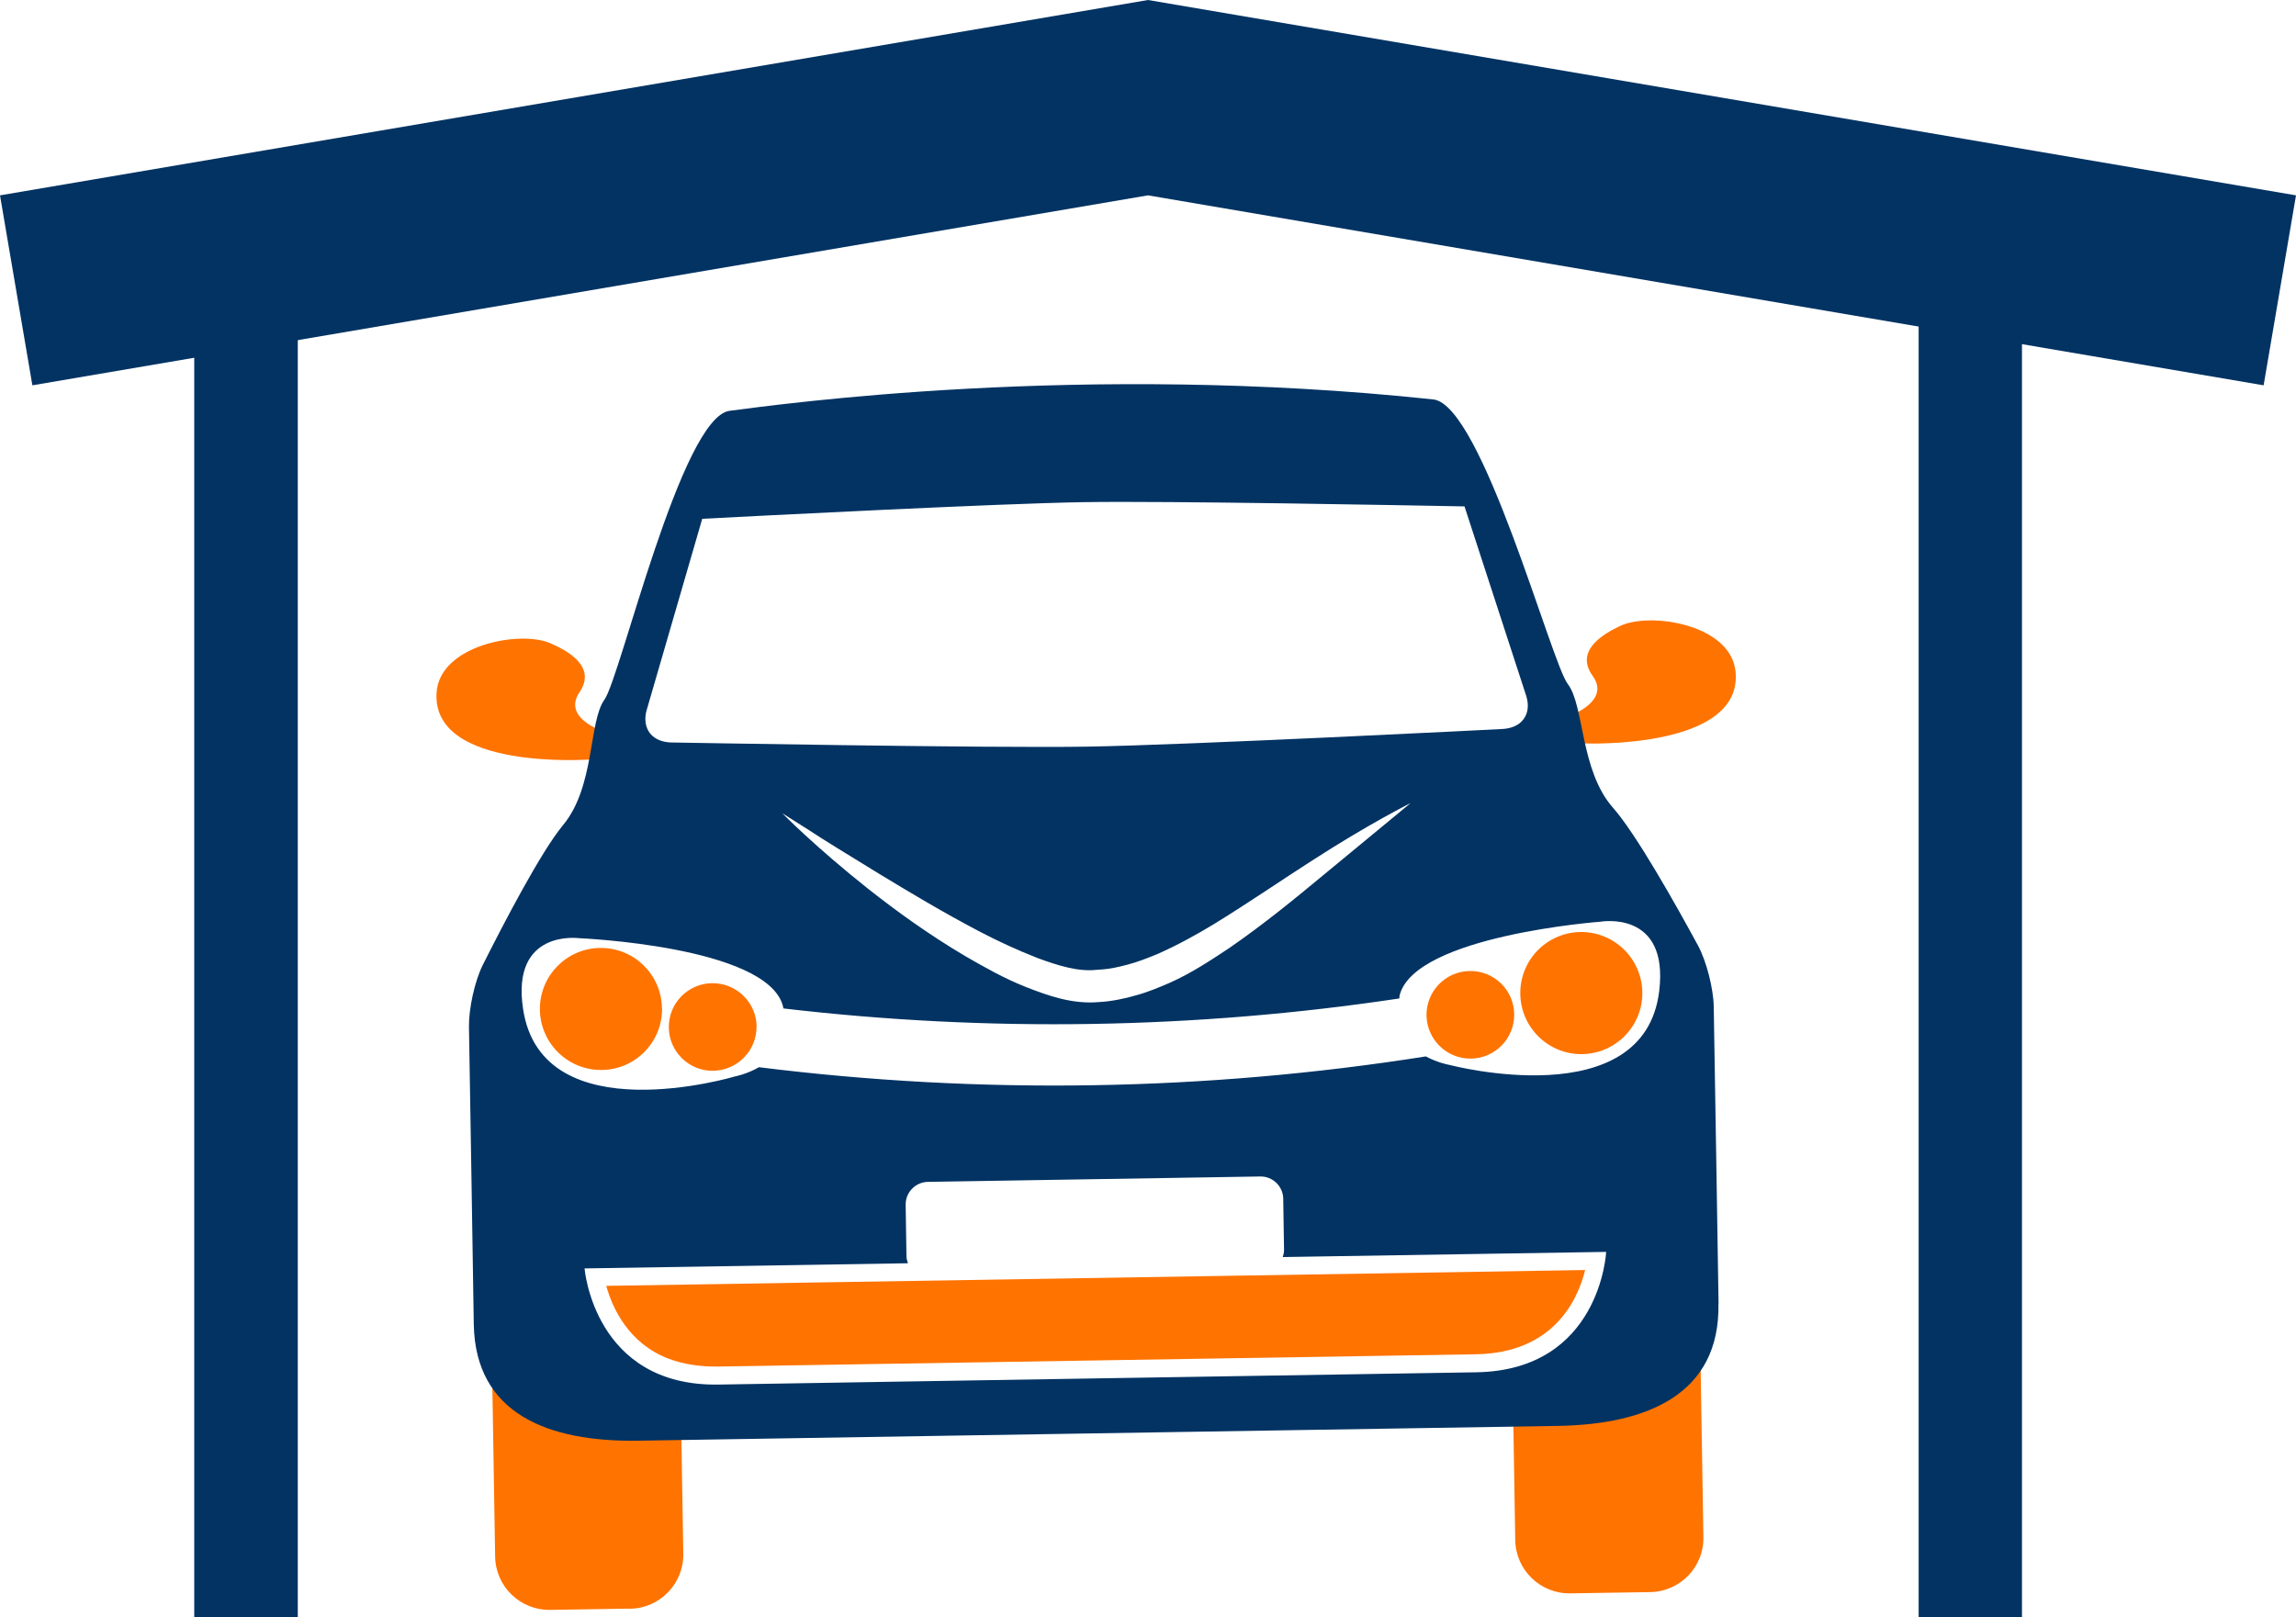 <svg xmlns="http://www.w3.org/2000/svg" viewBox="0 32.78 200 140.88">
    <defs>
        <style>
            .cls-2{fill:#023363}
        </style>
    </defs>
    <g id="katman_1">
        <path d="M16.92 54.29h9.02v119.37h-9.02zm150.21 0h9v119.37h-9z" class="cls-2"/>
        <path d="M197.18 66.35 100 49.8 2.82 66.35 0 49.8l100-17.02L200 49.8l-2.82 16.55z" class="cls-2"/>
        <path fill="#ff7300" d="M51.41 98.95s-13.84 1.01-13.38-5.83c.27-4.14 7.26-5.45 9.91-4.3 1.44.63 4.07 2.01 2.54 4.27-1.54 2.27 2.11 3.42 2.11 3.42l-1.18 2.44Zm86.58-1.4s13.86.56 13.19-6.26c-.41-4.13-7.44-5.21-10.04-3.98-1.42.67-4.01 2.13-2.41 4.35 1.61 2.21-1.99 3.48-1.99 3.48l1.25 2.4Zm-83.11 75.38-6.96.11c-2.6.04-4.74-2.03-4.79-4.63l-.24-14.68 16.39-.26.24 14.68c.04 2.61-2.04 4.75-4.64 4.79Zm88.86-1.44-6.96.11c-2.6.04-4.75-2.03-4.79-4.64l-.24-14.68 16.39-.26.24 14.68c.05 2.6-2.03 4.75-4.64 4.79Zm-85.52-20.34c-3.49-1.35-4.88-4.42-5.41-6.34l85.27-1.38c-.64 2.58-2.73 7.23-9.52 7.34l-66 1.07c-1.62.02-3.08-.21-4.33-.69Zm7.68-28.96c.03 2.11-1.66 3.84-3.76 3.88-2.1.04-3.85-1.64-3.88-3.75-.04-2.11 1.65-3.85 3.76-3.88 2.11-.03 3.85 1.65 3.89 3.76Zm-8.23-1.59c.05 2.94-2.3 5.36-5.23 5.4-2.94.05-5.36-2.3-5.41-5.23-.05-2.94 2.3-5.36 5.23-5.4 2.94-.05 5.35 2.3 5.4 5.23Zm66.59.65c.04 2.11 1.77 3.79 3.88 3.76 2.11-.03 3.79-1.77 3.76-3.88-.03-2.1-1.77-3.79-3.88-3.75-2.11.03-3.79 1.77-3.76 3.88Zm8.17-1.86c.05 2.93 2.47 5.28 5.4 5.23 2.93-.05 5.28-2.47 5.23-5.4-.05-2.94-2.47-5.28-5.4-5.24-2.94.05-5.28 2.47-5.23 5.41Z"/>
        <path d="m149.7 146.4-.2-12.63-.22-13.3c-.03-1.57-.63-3.95-1.38-5.33-1.9-3.5-5.37-9.69-7.39-11.98-2.88-3.25-2.5-8.92-3.94-10.78-1.45-1.86-7.47-24.35-11.72-24.8-30.71-3.27-57.05.45-61.29.99-4.23.54-9.52 23.26-10.91 25.17-1.38 1.91-.82 7.56-3.59 10.91-1.95 2.34-5.22 8.65-7.01 12.21-.7 1.4-1.22 3.8-1.2 5.36l.22 13.3.2 12.63c.13 7.81 6.49 10.27 14.31 10.15l80.14-1.29c7.81-.13 14.1-2.79 13.97-10.61ZM94.35 76.53c7.49-.12 28.42.28 33.22.37l5.39 16.55c.23.77.14 1.48-.25 1.99-.39.54-1.09.84-1.99.86-.28.02-27.31 1.39-36.02 1.53-8.71.14-35.77-.36-36.09-.36-.86.01-1.56-.27-1.98-.79-.4-.5-.51-1.2-.33-1.93l4.87-16.77c4.8-.25 25.7-1.33 33.19-1.45Zm28.51 26.23s-3.07 2.54-7.68 6.34c-2.3 1.9-4.99 4.13-8.12 6.29-1.59 1.05-3.24 2.15-5.13 3-.95.41-1.92.82-2.95 1.1-.99.3-2.29.55-3.2.59-2.37.22-4.49-.56-6.37-1.29-1.91-.75-3.63-1.73-5.28-2.68-3.27-1.93-6.12-4.01-8.48-5.87-4.71-3.74-7.51-6.61-7.51-6.61s.84.54 2.32 1.47c1.45.96 3.59 2.25 6.12 3.81 2.54 1.54 5.51 3.33 8.75 5.03 1.62.85 3.34 1.64 5.08 2.32 1.74.64 3.54 1.21 5.16 1.01 1.08-.05 1.75-.21 2.66-.45.88-.23 1.74-.57 2.59-.92 1.7-.75 3.34-1.65 4.91-2.6 3.12-1.92 5.99-3.9 8.51-5.51 5.04-3.26 8.63-5.04 8.63-5.04Zm-77.29 17.97c-1.09-7.05 4.89-6.21 4.89-6.21s16.22.68 17.72 5.84c.03.1.04.18.06.28 17.84 2.09 35.88 1.8 53.65-.87.02-.1 0-.17.03-.28 1.33-5.21 17.52-6.41 17.52-6.41s5.95-1.04 5.09 6.05c-1.32 10.91-18.27 6.43-18.27 6.43s-1-.17-2.06-.74c-19.22 3.03-38.78 3.35-58.09.94-1.06.61-2.07.8-2.07.8s-16.79 5.03-18.47-5.83Zm83.01 31.61c-10.84.17-33 .53-33 .53s-22.16.36-33 .54c-10.84.17-11.66-10.12-11.66-10.12l28.17-.45c-.06-.19-.13-.39-.13-.6l-.07-4.49c-.02-1.08.85-1.98 1.93-2l28.96-.47c1.08-.02 1.98.85 2 1.93l.07 4.49c0 .21-.05.41-.11.6l28.17-.45s-.49 10.32-11.33 10.49Z" class="cls-2"/>
    </g>
</svg>
